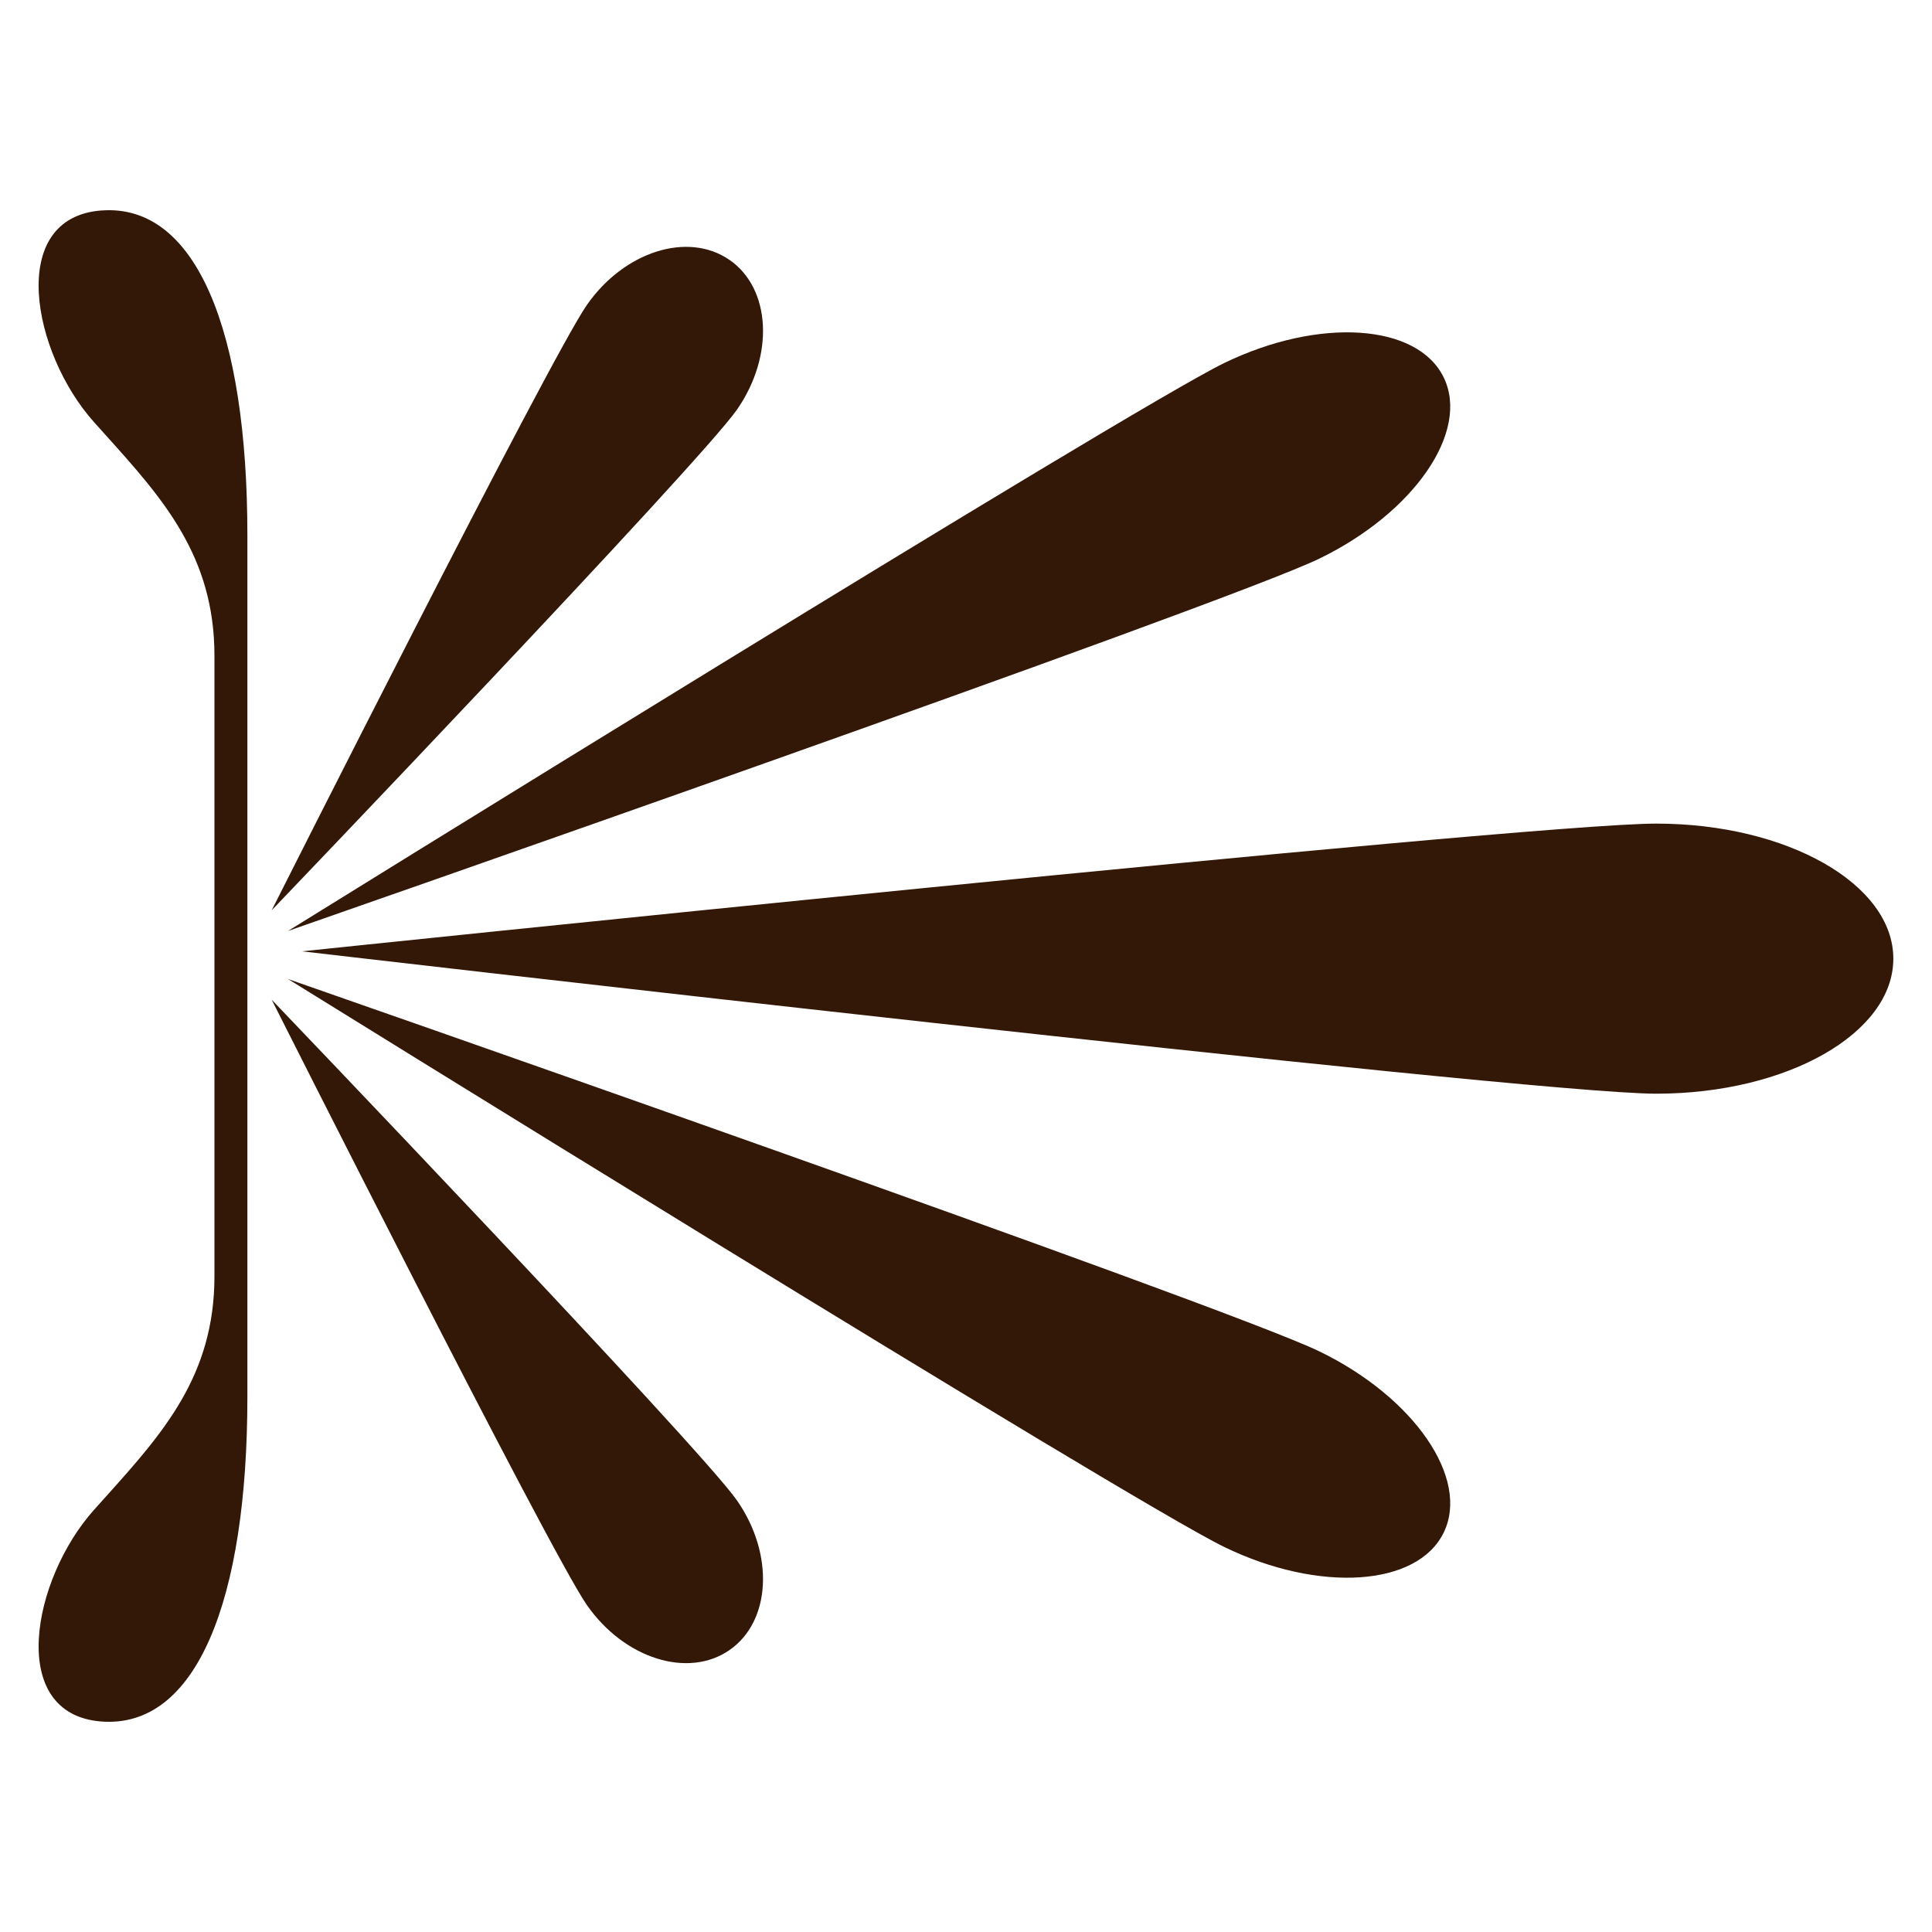 <svg width="64" height="64" viewBox="0 0 64 64" fill="none" xmlns="http://www.w3.org/2000/svg">
<path fill-rule="evenodd" clip-rule="evenodd" d="M3.115 13.984C1.058 11.686 0.213 7.212 3.357 6.972V6.973C6.502 6.731 8.195 10.963 8.195 17.733V46.266C8.195 53.037 6.499 57.268 3.357 57.027C0.213 56.785 1.059 52.312 3.115 50.015L3.476 49.613C5.39 47.483 7.104 45.576 7.104 42.276V21.722C7.104 18.416 5.387 16.508 3.468 14.377L3.115 13.984ZM24.168 8.612C22.794 7.658 20.676 8.326 19.437 10.108C18.201 11.89 8.999 30.156 8.999 30.156C8.999 30.156 23.177 15.348 24.415 13.567C25.654 11.783 25.542 9.565 24.169 8.611V8.612H24.168ZM47.826 12.506C48.695 14.297 46.847 16.982 43.701 18.507C40.557 20.031 9.54 30.84 9.54 30.84C9.54 30.84 37.416 13.547 40.56 12.023C43.705 10.501 46.961 10.717 47.826 12.506ZM10.004 31.514C10.004 31.514 50.52 27.283 54.861 27.283C59.2 27.283 62.719 29.285 62.719 31.757C62.719 34.228 59.203 36.23 54.861 36.23C50.52 36.23 10.005 31.514 10.005 31.514L10.004 31.514ZM9.54 32.431C9.54 32.431 40.557 43.24 43.701 44.764C46.847 46.287 48.695 48.975 47.826 50.765C46.96 52.556 43.705 52.773 40.56 51.248C37.416 49.724 9.54 32.431 9.54 32.431ZM8.999 33.115C8.999 33.115 18.201 51.381 19.437 53.163C20.676 54.945 22.794 55.614 24.168 54.659C25.542 53.704 25.653 51.485 24.414 49.705C23.175 47.923 8.999 33.115 8.999 33.115Z" fill="#331808"/>
</svg>
